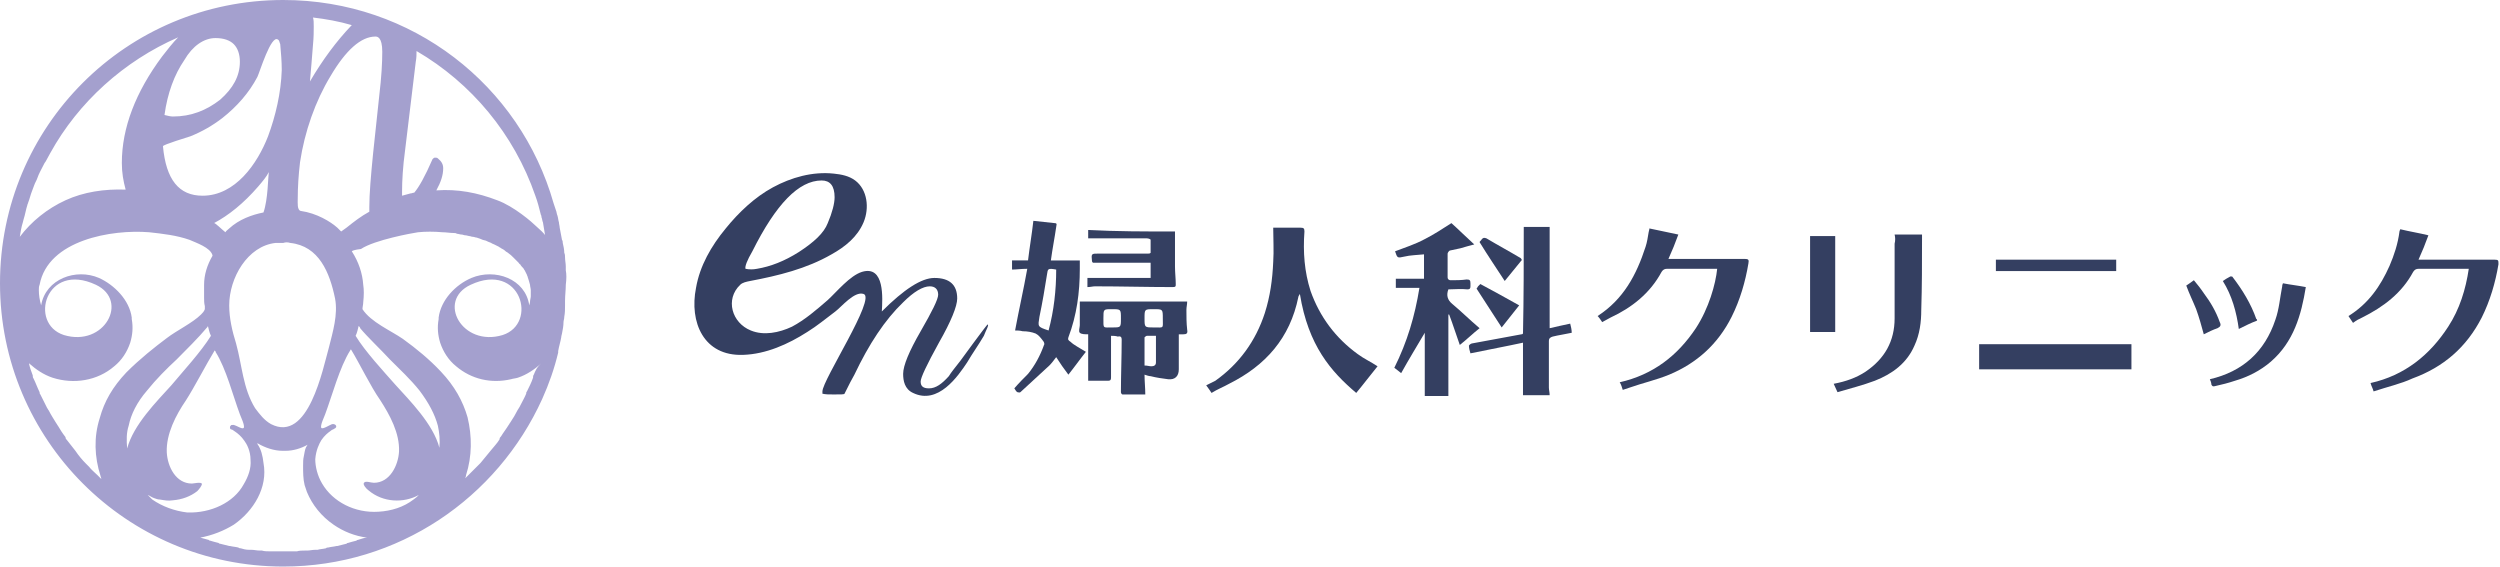 <?xml version="1.0" encoding="utf-8"?>
<!-- Generator: Adobe Illustrator 22.0.0, SVG Export Plug-In . SVG Version: 6.00 Build 0)  -->
<svg version="1.1" id="レイヤー_1" xmlns="http://www.w3.org/2000/svg" xmlns:xlink="http://www.w3.org/1999/xlink" x="0px"
	 y="0px" viewBox="0 0 328.3 74.4" style="enable-background:new 0 0 328.3 74.4;" xml:space="preserve">
<style type="text/css">
	.st0{fill:#A4A0CE;}
	.st1{fill:#343F61;}
</style>
<g>
	<path class="st0" d="M74.3,35.5c0-0.2,0-0.4,0-0.5c0-0.4-0.1-0.8-0.1-1.2c0-0.2,0-0.4-0.1-0.6c0-0.4-0.1-0.9-0.2-1.3
		c0-0.1,0-0.3-0.1-0.4c-0.1-0.5-0.2-1-0.3-1.6c0-0.2-0.1-0.5-0.1-0.7c-0.1-0.3-0.1-0.6-0.2-0.9c-0.1-0.2-0.1-0.5-0.2-0.7
		c-0.1-0.3-0.2-0.6-0.3-0.9C68.3,11.2,54.1,0,37.2,0C16.6,0,0,16.6,0,37.2c0,20.5,16.6,37.2,37.2,37.2c15.1,0,28.1-9,34-22
		c0,0,0,0,0,0c0.9-2,1.6-4,2.1-6.1c0-0.1,0-0.1,0-0.2c0.1-0.6,0.3-1.2,0.4-1.8c0-0.2,0.1-0.4,0.1-0.5c0.1-0.5,0.2-1,0.2-1.5
		c0-0.2,0.1-0.4,0.1-0.7c0.1-0.5,0.1-1,0.1-1.5c0-0.2,0-0.4,0-0.6c0-0.7,0.1-1.4,0.1-2.1C74.4,36.6,74.4,36,74.3,35.5z M40.9,8.4
		l0.2-2.5c0.1-1,0.1-1.8,0.1-2.4c0-0.5,0-0.9-0.1-1.2c1.7,0.2,3.4,0.5,5.1,1c-0.1,0.1-0.1,0.1-0.1,0.1c-1.9,2-3.7,4.4-5.4,7.3
		L40.9,8.4z M39.4,21.3c0.6-4,2-8,4-11.3c2-3.4,4-5.2,5.9-5.2c0.2,0,0.9,0,0.9,2c0,1.4-0.1,3.3-0.4,5.8L49,20.1
		c-0.3,3-0.5,5.4-0.5,7.1c0,0.2,0,0.4,0,0.6c-1.1,0.6-2,1.3-3,2.1c0,0-0.4,0.3-0.7,0.5c-0.2-0.2-0.3-0.3-0.5-0.5
		c-0.9-0.8-2.7-1.9-4.8-2.2c-0.5-0.1-0.4-1.1-0.4-1.6C39.1,24.6,39.2,23,39.4,21.3z M38.1,31.9c3.8,0.4,5.2,3.9,5.9,7.3
		c0.4,2.1-0.3,4.4-0.8,6.4c-0.8,2.8-2.7,12.6-7.6,10.1c-0.9-0.5-1.5-1.3-2.1-2.1C31.9,51,31.8,48,31,45.1c-0.5-1.6-0.9-3.3-0.9-5
		c0-3.6,2.4-7.8,6.1-8.2c0.3,0,0.6,0,1,0C37.5,31.8,37.8,31.8,38.1,31.9z M28.1,29.3c1.9-1,3.9-2.6,5.8-4.8c0.6-0.7,1.1-1.3,1.4-1.9
		c-0.1,0.6-0.1,3.6-0.7,5.3c-1.5,0.3-3.2,0.9-4.5,2.1c-0.2,0.2-0.4,0.3-0.5,0.5C29.1,30.1,28.2,29.2,28.1,29.3z M36.5,5.2
		c0.2,0.1,0.2,0.4,0.3,0.6c0.1,1.1,0.2,2.3,0.2,3.4c-0.1,3-0.8,6-1.8,8.7c-1.4,3.6-4.3,7.8-8.6,7.8c-3.1,0-4.8-2.1-5.2-6.5
		c0-0.2,3.3-1.2,3.6-1.3c1.5-0.6,2.9-1.4,4.2-2.4c1.9-1.5,3.5-3.3,4.6-5.4C34.1,9.5,35.6,4.5,36.5,5.2z M28.3,5L28.3,5
		c1.1,0,1.9,0.3,2.4,0.8c0.5,0.5,0.8,1.3,0.8,2.3c0,1.9-0.9,3.5-2.6,5c-1.8,1.4-3.8,2.2-6.2,2.2c-0.3,0-0.7-0.1-1.1-0.2
		c0.4-2.9,1.3-5.3,2.6-7.2C25.3,6,26.8,5,28.3,5z M2.6,31.1c0.1-0.6,0.2-1.3,0.4-1.9c0-0.1,0.1-0.3,0.1-0.4c0.2-0.6,0.3-1.3,0.5-1.9
		c0-0.1,0.1-0.2,0.1-0.3c0.2-0.5,0.3-1,0.5-1.5c0.1-0.3,0.2-0.5,0.3-0.8c0.1-0.3,0.3-0.6,0.4-0.9c0.2-0.6,0.5-1.1,0.8-1.7
		c0.1-0.2,0.2-0.4,0.3-0.5c0.2-0.4,0.4-0.7,0.6-1.1C10.3,13.4,16.3,8,23.4,4.9c-0.7,0.7-1.4,1.6-2.1,2.5c-3.5,4.7-5.3,9.4-5.3,14
		c0,1.3,0.2,2.4,0.5,3.5c-2.8-0.1-5.5,0.3-7.9,1.4C6.2,27.4,4.1,29.1,2.6,31.1C2.6,31.1,2.6,31.1,2.6,31.1z M13.2,62.5
		c0,0.1,0.1,0.2,0.1,0.4c-0.2-0.2-0.3-0.3-0.5-0.5c-0.4-0.4-0.8-0.7-1.1-1.1c-0.1-0.1-0.3-0.3-0.4-0.4c-0.5-0.5-1-1.1-1.4-1.7
		c-0.4-0.5-0.7-0.9-1.1-1.4c-0.1-0.1-0.2-0.2-0.2-0.4c-0.4-0.5-0.7-1-1-1.5c-0.1-0.1-0.1-0.2-0.2-0.3c-0.3-0.5-0.7-1.1-1-1.7
		c-0.1-0.1-0.1-0.2-0.2-0.3c-0.3-0.6-0.6-1.2-0.9-1.8c-0.1-0.1-0.1-0.2-0.1-0.3c-0.3-0.6-0.5-1.2-0.8-1.8c-0.1-0.1-0.1-0.3-0.1-0.4
		c-0.2-0.5-0.4-1.1-0.5-1.6c0.9,0.8,1.9,1.5,3.1,1.9c2.8,0.9,5.9,0.4,8.1-1.5c1-0.8,1.7-1.9,2.1-3.1c0.3-1,0.4-2,0.2-3.1
		c0,0,0,0,0-0.1c0,0,0-0.1,0-0.1c-0.3-2.3-2.3-4.3-4.3-5.2c-3-1.3-7,0.1-7.6,3.6c-0.2-0.7-0.3-1.4-0.3-2c0-0.2,0-0.5,0.1-0.7
		c1.1-5.9,9.5-7.3,14.4-6.9c1.8,0.2,3.6,0.4,5.3,1c0.9,0.4,2.7,1,3,2c0,0,0,0.1,0,0.1c-0.7,1.2-1.1,2.5-1.1,3.8c0,0.5,0,1.1,0,1.7
		c0,0.4,0,0.7,0.1,1.1c0,0.1,0,0.3,0,0.4c-0.1,0.3-0.3,0.5-0.5,0.7c-1.1,1.1-3.2,2.1-4.5,3.1c-1.6,1.2-3.5,2.7-5.3,4.5
		c-1.8,1.9-2.9,3.8-3.5,6C12.3,57.4,12.4,60,13.2,62.5z M12.6,37.4c4.4,2.1,1.1,8.2-4.2,6.6C3.7,42.5,6,34.3,12.6,37.4z M16.9,55.9
		c0.3-1.5,1.1-3.1,2.4-4.6c1.2-1.5,2.6-2.9,3.9-4.1c1.1-1.1,3-3,3.9-4.1c0.1-0.1,0.2-0.2,0.2-0.3c0.1,0.4,0.2,0.9,0.4,1.3
		c-1.3,2.1-3.7,4.7-5.2,6.5c-1.9,2.1-5,5.2-5.8,8.3C16.6,57.8,16.6,56.8,16.9,55.9z M20,65.6c-0.2-0.2-0.4-0.4-0.6-0.6l0,0l0,0
		c0.3,0.1,0.5,0.3,0.8,0.4c0.3,0.1,0.5,0.2,0.8,0.2c0.6,0.1,1.1,0.2,1.7,0.1c1.2-0.1,2.3-0.5,3.2-1.2c0.2-0.2,0.7-0.8,0.6-1
		c-0.1-0.1-0.3-0.1-0.4-0.1c-0.3,0-0.7,0.1-0.9,0.1h0h0c-2.1,0-3.2-2.2-3.3-4.1c-0.1-2.4,1.2-4.9,2.5-6.8c1.1-1.7,2.7-4.8,3.8-6.6v0
		c0,0,0,0,0,0c0,0,0,0.1,0.1,0.1c0,0,0,0,0,0.1c1.4,2.2,2.3,5.8,3.2,8.2c0.1,0.3,0.7,1.5,0.5,1.8c-0.2,0.2-0.9-0.3-1.3-0.4
		c0,0-0.1,0-0.1,0l0,0c-0.1,0-0.3,0-0.3,0.1l0,0c-0.1,0.1-0.1,0.1-0.1,0.2l0,0.1c0,0.1,0.1,0.2,0.2,0.2c0.1,0,0.2,0.1,0.5,0.3
		c0.3,0.2,0.8,0.6,1.2,1.2c0.3,0.4,0.8,1.3,0.8,2.5c0.1,1.1-0.3,2.2-0.9,3.2c-1.3,2.4-4.3,3.8-7.4,3.7C22.9,67.1,21.3,66.5,20,65.6z
		 M47,70.9c-0.1,0-0.1,0-0.2,0.1c-0.4,0.1-0.8,0.2-1.1,0.3c-0.1,0-0.1,0-0.2,0.1c-0.4,0.1-0.8,0.2-1.2,0.3c0,0-0.1,0-0.1,0
		c-0.4,0.1-0.7,0.1-1.1,0.2c-0.1,0-0.2,0-0.3,0.1c-0.4,0.1-0.8,0.1-1.1,0.2c-0.1,0-0.2,0-0.3,0c-0.4,0-0.7,0.1-1.1,0.1
		c-0.1,0-0.2,0-0.3,0c-0.3,0-0.7,0-1,0.1c-0.1,0-0.3,0-0.4,0c-0.5,0-0.9,0-1.4,0s-1,0-1.4,0c-0.1,0-0.3,0-0.4,0c-0.3,0-0.7,0-1-0.1
		c-0.1,0-0.2,0-0.3,0c-0.4,0-0.7-0.1-1.1-0.1c-0.1,0-0.2,0-0.3,0c-0.4,0-0.8-0.1-1.1-0.2c-0.1,0-0.2,0-0.3-0.1
		c-0.4-0.1-0.7-0.1-1.1-0.2c0,0-0.1,0-0.1,0c-0.4-0.1-0.8-0.2-1.2-0.3c-0.1,0-0.1,0-0.2-0.1c-0.4-0.1-0.8-0.2-1.1-0.3
		c-0.1,0-0.1,0-0.2-0.1c-0.4-0.1-0.7-0.2-1.1-0.3c1.6-0.3,3.1-0.9,4.4-1.7c2.6-1.8,4.5-4.9,3.9-8.1c-0.1-0.9-0.3-1.8-0.8-2.5
		c0,0,0,0,0-0.1c1,0.6,2.2,1,3.3,1c0,0,0.1,0,0.1,0c0,0,0,0,0.1,0l0.1,0c0.1,0,0.1,0,0.1,0c1,0,2-0.3,2.9-0.8
		c-0.1,0.1-0.1,0.2-0.2,0.3c-0.2,0.4-0.2,0.8-0.3,1.2c-0.1,0.4-0.1,0.8-0.1,1.3c0,0.8,0,1.7,0.2,2.5c0.1,0.3,0.2,0.6,0.3,0.9
		c0.7,1.7,1.9,3.2,3.5,4.3c1.3,0.9,2.8,1.5,4.4,1.7C47.8,70.6,47.4,70.8,47,70.9z M54.3,65.6c-1.3,1-2.9,1.5-4.6,1.6
		c-3.1,0.2-6-1.3-7.4-3.7c-0.6-1-0.9-2.2-0.9-3.2c0.1-1.2,0.5-2,0.8-2.5c0.4-0.6,0.9-1,1.2-1.2c0.2-0.2,0.4-0.2,0.5-0.3
		c0.5-0.2,0.2-0.7-0.3-0.6c-0.3,0.1-1.2,0.7-1.4,0.5c-0.2-0.3,0.4-1.5,0.5-1.8c0.9-2.4,1.9-6.2,3.3-8.4c0,0,0-0.1,0.1-0.1
		c1.1,1.8,2.6,4.9,3.8,6.6c1.3,2,2.6,4.4,2.5,6.8c-0.1,1.8-1.2,4.1-3.3,4.1c-0.4,0-1.1-0.3-1.3,0c-0.2,0.2,0.3,0.8,0.6,1
		C50.3,66,53,66.1,55,65C54.8,65.2,54.6,65.4,54.3,65.6z M57.7,58.8c-0.8-3.1-3.9-6.2-5.8-8.3c-1.5-1.7-4-4.4-5.2-6.4
		c0.2-0.4,0.3-0.9,0.4-1.3c0.1,0.1,0.2,0.2,0.2,0.3c0.9,1.1,2.8,2.9,3.9,4.1c1.3,1.3,2.7,2.6,3.9,4.1c1.2,1.6,2,3.1,2.4,4.6
		C57.7,56.8,57.8,57.8,57.7,58.8z M70.1,49.2c-0.1,0.1-0.1,0.3-0.1,0.4c-0.2,0.6-0.5,1.2-0.8,1.8c-0.1,0.1-0.1,0.2-0.1,0.3
		c-0.2,0.5-0.5,1-0.8,1.6c0,0.1-0.1,0.1-0.1,0.2c-0.1,0.1-0.1,0.2-0.2,0.3c-0.3,0.6-0.6,1.1-1,1.7c-0.1,0.1-0.1,0.2-0.2,0.3
		c-0.3,0.5-0.7,1-1,1.5c-0.1,0.1-0.2,0.2-0.2,0.4c-0.3,0.5-0.7,0.9-1.1,1.4c-0.5,0.6-0.9,1.1-1.4,1.7c-0.1,0.1-0.3,0.3-0.4,0.4
		c-0.4,0.4-0.7,0.7-1.1,1.1c-0.2,0.2-0.3,0.3-0.5,0.5c0-0.1,0.1-0.2,0.1-0.4c0.8-2.5,0.8-5.1,0.2-7.6c-0.6-2.1-1.7-4.1-3.5-6
		c-1.5-1.6-3.2-3-5-4.3c-1.6-1.1-4.2-2.2-5.3-3.9c0-0.3,0.1-0.6,0.1-0.9c0.1-0.9,0.1-1.7,0-2.3c-0.1-1.5-0.6-3-1.5-4.4
		c0.2-0.2,1.2-0.3,1.2-0.3c1.8-1.2,6.8-2.1,7.5-2.2c1-0.1,2.1-0.1,3.2,0c0.5,0,1,0.1,1.5,0.1c0.1,0,0.3,0,0.4,0.1
		c0.2,0,0.4,0.1,0.6,0.1c0.2,0,0.3,0.1,0.5,0.1c0.2,0,0.4,0.1,0.5,0.1c0.2,0,0.3,0.1,0.5,0.1c0.2,0,0.3,0.1,0.5,0.1
		c0.3,0.1,0.6,0.2,0.8,0.3c0.1,0,0.3,0.1,0.4,0.1c0.2,0.1,0.4,0.2,0.7,0.3c0.1,0.1,0.2,0.1,0.4,0.2c0.2,0.1,0.4,0.2,0.6,0.3
		c0.1,0.1,0.2,0.1,0.3,0.2c0.2,0.1,0.4,0.2,0.6,0.4c0.1,0.1,0.2,0.1,0.3,0.2c0.3,0.2,0.5,0.4,0.7,0.6c0,0,0,0,0.1,0.1
		c0.2,0.2,0.4,0.4,0.6,0.6c0.1,0.1,0.1,0.2,0.2,0.2c0.1,0.2,0.3,0.4,0.4,0.5c0.1,0.1,0.1,0.2,0.2,0.3c0.1,0.2,0.2,0.4,0.3,0.6
		c0,0.1,0.1,0.2,0.1,0.3c0.1,0.3,0.2,0.6,0.3,1c0,0.2,0.1,0.5,0.1,0.7c0,0.3,0,0.5,0,0.8c0,0.2-0.1,0.5-0.1,0.7
		c0,0.2-0.1,0.4-0.1,0.5c-0.5-3.5-4.5-4.9-7.6-3.6c-2.1,0.9-4,2.9-4.3,5.2c0,0,0,0.1,0,0.1c0,0,0,0,0,0.1c-0.2,1.1-0.1,2.1,0.2,3.1
		c0.4,1.2,1.1,2.3,2.1,3.1c2,1.7,4.6,2.3,7.2,1.7c0.3-0.1,0.6-0.1,0.9-0.2c1.2-0.4,2.2-1.1,3.1-1.9C70.5,48.2,70.3,48.7,70.1,49.2z
		 M66,44c-5.3,1.6-8.7-4.5-4.2-6.6C68.4,34.3,70.7,42.5,66,44z M70.4,29.7c-0.5-0.5-2.9-2.6-5.1-3.4c-2.6-1-5.2-1.5-8-1.3
		c0.6-1.1,0.9-2,0.9-2.9c0-0.5-0.2-0.9-0.7-1.3c-0.1-0.1-0.2-0.1-0.4-0.1c-0.1,0-0.2,0.1-0.3,0.2c-1,2.3-1.8,3.7-2.4,4.4
		c-0.2,0-0.3,0.1-0.5,0.1c-0.4,0.1-0.7,0.2-1.1,0.3c0-0.2,0-0.4,0-0.6c0-1.3,0.1-3.2,0.4-5.4l1.4-11.6c0.1-0.5,0.1-1,0.1-1.4
		c7.2,4.2,12.8,10.9,15.6,19c0.3,0.8,0.5,1.6,0.7,2.4c0,0.1,0.1,0.2,0.1,0.3c0,0,0,0.1,0,0.1c0.1,0.2,0.1,0.5,0.2,0.7
		c0.1,0.6,0.2,1.2,0.3,1.8C71.7,30.8,70.7,30,70.4,29.7z"/>
	<g>
		<g>
			<path class="st1" d="M142.6,46.2c-0.8,1-1.5,2-2.3,3c-0.6-0.8-1.1-1.5-1.6-2.3c-0.3,0.4-0.6,0.8-0.9,1.1
				c-1.3,1.2-2.6,2.4-3.8,3.5c-0.1,0.1-0.3,0-0.4,0c-0.2-0.1-0.3-0.4-0.4-0.5c0.6-0.7,1.2-1.3,1.8-1.9c0.9-1.1,1.6-2.4,2.1-3.8
				c0.1-0.1,0-0.4-0.1-0.5c-0.3-0.4-0.6-0.8-1-1c-0.5-0.2-1.1-0.3-1.7-0.3c-0.4-0.1-0.7-0.1-1-0.1c0.5-2.7,1.1-5.3,1.6-8.1
				c-0.8,0-1.4,0.1-2,0.1c0-0.4,0-0.8,0-1.2c0.7,0,1.4,0,2.1,0c0.2-1.7,0.5-3.4,0.7-5.2c0.9,0.1,1.9,0.2,2.8,0.3
				c0.4,0,0.2,0.3,0.2,0.5c-0.2,1.4-0.5,2.9-0.7,4.4c1.3,0,2.5,0,3.8,0c0,0.4,0,0.7,0,1.1c0,3.1-0.4,6.1-1.5,9
				c-0.1,0.3,0,0.4,0.3,0.6C141,45.3,141.8,45.7,142.6,46.2z M138.7,35.4c-1.1-0.2-1.1-0.1-1.2,0.6c-0.3,1.9-0.6,3.7-1,5.6
				c-0.2,1.3-0.3,1.3,1.2,1.8C138.4,40.8,138.7,38.1,138.7,35.4z"/>
			<g>
				<path class="st1" d="M178.1,51.6c-3.3-2.8-6.3-6.2-7.4-13c-0.1,0.2-0.2,0.3-0.2,0.4c-1.1,5.4-4.3,9-9.1,11.4
					c-0.7,0.4-1.5,0.7-2.3,1.2c-0.2-0.3-0.4-0.6-0.7-1c0.4-0.2,0.8-0.4,1.2-0.6c3.1-2.2,5.3-5.2,6.5-8.9c0.7-2.2,1-4.4,1.1-6.7
					c0.1-1.5,0-3,0-4.5c0.5,0,1.1,0,1.6,0c0.7,0,1.3,0,2,0c0.4,0,0.5,0.1,0.5,0.5c-0.2,2.7,0,5.3,0.8,7.8c1.2,3.4,3.3,6.2,6.2,8.3
					c0.8,0.6,1.7,1,2.6,1.6C180,49.2,179.1,50.4,178.1,51.6z"/>
				<path class="st1" d="M145.9,44.1c0,1.9,0,3.6,0,5.4c0,0.3,0,0.5-0.4,0.5c-0.8,0-1.7,0-2.6,0c0-2.1,0-4.1,0-6.1
					c-0.4,0-0.9,0-1.1-0.2c-0.2-0.2,0-0.7,0-1c0-1,0-2,0-3.1c4.6,0,9.3,0,14.1,0c0,0.4-0.1,0.7-0.1,1.1c0,0.9,0,1.7,0.1,2.6
					c0.1,0.5-0.1,0.6-0.5,0.6c-0.2,0-0.4,0-0.6,0c0,0.2,0,0.4,0,0.6c0,1.3,0,2.7,0,4c0,0.9-0.5,1.4-1.4,1.3
					c-0.8-0.1-1.5-0.2-2.3-0.4c-0.2,0-0.5-0.1-0.8-0.2c0,0.9,0.1,1.7,0.1,2.6c-1,0-2,0-3,0c-0.1,0-0.2-0.2-0.2-0.3
					c0-2.3,0.1-4.6,0.1-6.9c0-0.3-0.1-0.5-0.5-0.4C146.5,44.1,146.2,44.1,145.9,44.1z M151.8,44.1c-0.5,0-0.8,0-1.2,0
					c-0.1,0-0.3,0.2-0.3,0.2c0,1.2,0,2.4,0,3.7c0.4,0,0.6,0.1,0.9,0.1c0.3,0,0.6-0.1,0.6-0.5C151.8,46.5,151.8,45.3,151.8,44.1z
					 M151.5,40.6c-1.2,0-1.2,0-1.2,1.2c0,1.2,0,1.2,1.2,1.2c1.4,0,1.2,0.2,1.2-1.2C152.7,40.6,152.7,40.6,151.5,40.6z M147.2,41.8
					c0-1.2,0-1.2-1.2-1.2c-1.1,0-1.1,0-1.1,1.2c0,1.4-0.1,1.2,1.2,1.2C147.2,43,147.2,43,147.2,41.8z"/>
				<path class="st1" d="M186.4,37.8c-1.1,0-2,0-3.1,0c0-0.4,0-0.8,0-1.2c1.2,0,2.4,0,3.7,0c0-1.1,0-2.1,0-3.2
					c-0.9,0.1-1.8,0.1-2.6,0.3c-0.9,0.2-0.9,0.2-1.2-0.7c1.3-0.5,2.6-0.9,3.9-1.6c1.2-0.6,2.4-1.4,3.5-2.1c0.9,0.8,1.9,1.8,3,2.8
					c-0.7,0.2-1.2,0.3-1.8,0.5c-0.5,0.1-0.9,0.2-1.4,0.3c-0.1,0-0.3,0.3-0.3,0.4c0,1,0,2.1,0,3.1c0,0.3,0.2,0.4,0.4,0.4
					c0.7,0,1.4,0,2.1-0.1c0.4,0,0.5,0.1,0.5,0.5c0,0.1,0,0.2,0,0.4c0,0.3-0.1,0.4-0.4,0.4c-0.8-0.1-1.7,0-2.5,0
					c-0.3,0.8-0.1,1.4,0.5,1.9c1.2,1,2.3,2.1,3.6,3.2c-0.9,0.7-1.7,1.5-2.6,2.2c-0.5-1.4-0.9-2.7-1.4-4c0,0-0.1,0-0.1,0
					c0,3.5,0,7.1,0,10.7c-1,0-2.1,0-3.1,0c0-2.8,0-5.5,0-8.3c-1,1.7-2.1,3.5-3.1,5.3c-0.4-0.3-0.6-0.5-0.9-0.7
					C184.8,44.9,185.8,41.5,186.4,37.8z"/>
				<path class="st1" d="M225.5,35.3c-0.2,0-0.3,0-0.5,0c-2,0-4,0-6.1,0c-0.3,0-0.5,0.1-0.7,0.4c-1.5,2.8-3.9,4.7-6.7,6
					c-0.4,0.2-0.7,0.4-1.1,0.6c-0.2-0.3-0.4-0.6-0.6-0.8c3.4-2.2,5.1-5.4,6.3-9.1c0.2-0.6,0.3-1.3,0.4-1.9c0-0.1,0.1-0.3,0.1-0.5
					c1.3,0.3,2.5,0.5,3.8,0.8c-0.4,1.1-0.8,2.1-1.3,3.2c0.2,0,0.4,0,0.6,0c3.1,0,6.2,0,9.4,0c0.5,0,0.6,0.1,0.5,0.6
					c-0.4,2.4-1.1,4.8-2.2,7c-1.8,3.6-4.6,6.1-8.2,7.6c-1.7,0.7-3.5,1.1-5.2,1.7c-0.3,0.1-0.6,0.2-0.9,0.3c-0.1-0.3-0.2-0.7-0.4-1
					c4.4-1,7.6-3.5,10-7.1C224.4,40.5,225.3,37.3,225.5,35.3z"/>
				<path class="st1" d="M311.7,51.4c-0.1-0.4-0.3-0.7-0.4-1.1c4.5-1,7.8-3.7,10.2-7.4c1.5-2.3,2.3-4.9,2.7-7.6c-0.2,0-0.3,0-0.5,0
					c-2,0-4,0-6.1,0c-0.3,0-0.5,0.1-0.7,0.4c-1.5,2.8-3.9,4.6-6.7,6c-0.2,0.1-0.4,0.2-0.6,0.3c-0.2,0.1-0.3,0.2-0.6,0.4
					c-0.2-0.3-0.4-0.6-0.6-0.9c2.6-1.6,4.2-3.9,5.4-6.6c0.6-1.4,1.1-2.9,1.3-4.5c0-0.1,0.1-0.2,0.1-0.3c1.2,0.3,2.5,0.5,3.7,0.8
					c-0.4,1.1-0.8,2.1-1.3,3.2c0.2,0,0.4,0,0.6,0c3.1,0,6.2,0,9.4,0c0.5,0,0.5,0.1,0.5,0.6c-0.4,2.4-1.1,4.8-2.2,7
					c-2,3.9-5,6.5-9.1,8C315.3,50.4,313.5,50.8,311.7,51.4z"/>
				<path class="st1" d="M200.1,29.8c1.2,0,2.3,0,3.4,0c0,4.4,0,8.8,0,13.3c0.9-0.2,1.7-0.4,2.7-0.6c0.1,0.4,0.2,0.8,0.2,1.2
					c-0.9,0.2-1.7,0.3-2.5,0.5c-0.3,0.1-0.5,0.2-0.5,0.6c0,2,0,4.1,0,6.1c0,0.3,0.1,0.6,0.1,1c-1.2,0-2.4,0-3.5,0c0-2.3,0-4.5,0-6.9
					c-2.3,0.5-4.5,0.9-6.9,1.4c-0.1-0.3-0.2-0.7-0.2-1c0-0.1,0.3-0.3,0.4-0.3c2.2-0.4,4.3-0.8,6.5-1.2c0.1,0,0.1,0,0.2-0.1
					C200.1,39,200.1,34.4,200.1,29.8z"/>
				<path class="st1" d="M248.8,30.8c1.2,0,2.4,0,3.6,0c0,0.2,0,0.5,0,0.7c0,3.1,0,6.1-0.1,9.2c0,1.6-0.2,3.2-0.9,4.7
					c-1,2.3-2.9,3.7-5.2,4.6c-1.6,0.6-3.2,1-4.9,1.5c-0.2-0.4-0.3-0.7-0.5-1.1c1.6-0.3,3-0.8,4.2-1.6c2.5-1.7,3.8-4,3.8-7
					c0-3.3,0-6.5,0-9.8C248.9,31.6,248.9,31.2,248.8,30.8z"/>
				<path class="st1" d="M259.9,48.5c0-1.1,0-2.2,0-3.3c6.7,0,13.3,0,20,0c0,1.1,0,2.2,0,3.3C273.3,48.5,266.6,48.5,259.9,48.5z"/>
				<path class="st1" d="M154.3,30.4c0,1.6,0,3.1,0,4.6c0,0.8,0.1,1.6,0.1,2.3c0,0.3,0,0.4-0.4,0.4c-3.4,0-6.8-0.1-10.2-0.1
					c-0.3,0-0.6,0.1-1,0.1c0-0.4,0-0.8,0-1.2c2.7,0,5.5,0,8.3,0c0-0.7,0-1.3,0-2c-2.6,0-5.1,0-7.6,0c0-0.1-0.1-0.1-0.1-0.2
					c-0.1-1-0.1-1,0.9-1c2.2,0,4.3,0,6.5,0c0.1,0,0.2,0,0.3-0.1c0-0.6,0-1.1,0-1.7c0-0.1-0.3-0.2-0.5-0.2c-1.6,0-3.2,0-4.8,0
					c-1,0-1.9,0-2.9,0c0-0.3,0-0.7,0-1.1C146.6,30.4,150.5,30.4,154.3,30.4z"/>
				<path class="st1" d="M241,43.6c-1.1,0-2.2,0-3.3,0c0-4.2,0-8.4,0-12.6c1.1,0,2.2,0,3.3,0C241,35.2,241,39.4,241,43.6z"/>
				<path class="st1" d="M290.2,49.8c4.3-1,7.2-3.6,8.6-7.8c0.5-1.4,0.6-2.9,0.9-4.4c0-0.1,0-0.2,0.1-0.4c1,0.2,2,0.3,3,0.5
					c-0.6,3.7-1.6,7.2-4.6,9.8c-1.4,1.2-3,2-4.7,2.5c-0.9,0.3-1.7,0.5-2.6,0.7c-0.3,0.1-0.4,0-0.5-0.2
					C290.4,50.3,290.3,50,290.2,49.8z"/>
				<path class="st1" d="M277.9,34.1c0,0.5,0,1,0,1.5c-5.3,0-10.5,0-15.8,0c0-0.5,0-1,0-1.5C267.3,34.1,272.6,34.1,277.9,34.1z"/>
				<path class="st1" d="M289.4,43.9c-0.3-1.1-0.6-2.2-1-3.3c-0.4-1-0.9-2-1.3-3.1c0.3-0.2,0.6-0.4,1-0.7c0.5,0.6,0.9,1.1,1.3,1.7
					c0.9,1.2,1.6,2.4,2.1,3.8c0.2,0.4,0.1,0.6-0.3,0.8C290.6,43.3,290,43.6,289.4,43.9z"/>
				<path class="st1" d="M199.5,40.1c-0.8,1-1.6,2-2.3,2.9c-1.1-1.7-2.2-3.4-3.3-5.1c0,0,0.1-0.1,0.2-0.3c0.1-0.1,0.2-0.2,0.3-0.3
					C196.1,38.2,197.7,39.1,199.5,40.1z"/>
				<path class="st1" d="M194.3,31.8c0-0.1,0.2-0.2,0.3-0.4c0.2-0.2,0.3-0.2,0.6-0.1c1.5,0.9,3,1.7,4.5,2.6c0.1,0.1,0.2,0.3,0.1,0.3
					c-0.7,0.9-1.5,1.8-2.2,2.7C196.5,35.2,195.4,33.6,194.3,31.8z"/>
				<path class="st1" d="M296.4,42.1c-0.8,0.3-1.6,0.7-2.4,1.1c-0.3-2.2-0.9-4.4-2.1-6.3c0.3-0.2,0.6-0.4,1-0.6c0.1,0,0.3,0,0.3,0.1
					c1.3,1.7,2.4,3.5,3.1,5.5C296.4,41.9,296.4,42,296.4,42.1z"/>
			</g>
		</g>
		<path class="st1" d="M129.7,42.6c-0.1,0-3.6,4.8-3.6,4.8c-0.7,0.9-1.2,1.5-1.5,2c-0.9,1-1.7,1.6-2.6,1.6c-0.8,0-1.1-0.3-1.1-0.9
			c0-0.5,0.8-2.2,2.4-5.1c1.6-2.8,2.4-4.8,2.4-5.8c0-1.8-1-2.7-3-2.7c-1.7,0-4,1.5-6.9,4.4c0.1-1.7,0.4-6.1-2.6-5.2
			c-1.6,0.5-3.3,2.6-4.5,3.7c-1.5,1.3-3,2.6-4.7,3.5c-1.7,0.8-3.7,1.2-5.4,0.5c-2.5-1-3.4-4.1-1.4-6c0.3-0.3,0.8-0.4,1.3-0.5
			c3.7-0.7,7.4-1.6,10.7-3.5c1.8-1,3.4-2.3,4.2-4.2c0.8-1.9,0.5-4.3-1.1-5.5c-0.8-0.6-1.8-0.8-2.8-0.9c-2.8-0.3-5.6,0.5-8,1.8
			c-2.4,1.3-4.5,3.3-6.2,5.4c-1.9,2.3-3.4,4.9-3.9,7.8c-0.9,4.5,1,9,6.2,8.8c3-0.1,5.9-1.4,8.4-3c1.3-0.8,2.5-1.8,3.7-2.7
			c0.8-0.6,2.5-2.7,3.7-2.3c1.7,0.5-5.4,11.3-5.4,12.8v0.3c0.4,0.1,0.9,0.1,1.5,0.1c0.9,0,1.4,0,1.4-0.1c0.6-1.2,1-2,1.3-2.5
			c1.9-4,4-7.2,6.4-9.5c1.4-1.4,2.6-2.1,3.5-2.1c0.7,0,1.1,0.4,1.1,1.1c0,0.6-0.8,2.2-2.3,4.8c-1.5,2.6-2.3,4.5-2.3,5.6
			c0,0.9,0.2,2,1.3,2.5c3.3,1.6,5.9-2.2,7.1-4c0.7-1.2,1.5-2.3,2.2-3.5C129.5,43.3,129.9,42.7,129.7,42.6z M98.8,33
			c3.1-6.2,6.1-9.3,9.1-9.3c1.1,0,1.7,0.7,1.7,2.2c0,0.8-0.3,2-0.9,3.4c-0.5,1.3-1.8,2.5-3.8,3.8c-1.9,1.2-3.7,1.9-5.5,2.2
			c-0.5,0.1-1,0.1-1.5,0C97.8,35,98.1,34.2,98.8,33z M109.3,39.5C109.3,39.5,109.3,39.5,109.3,39.5
			C109.3,39.5,109.3,39.5,109.3,39.5z"/>
	</g>
</g>
</svg>
